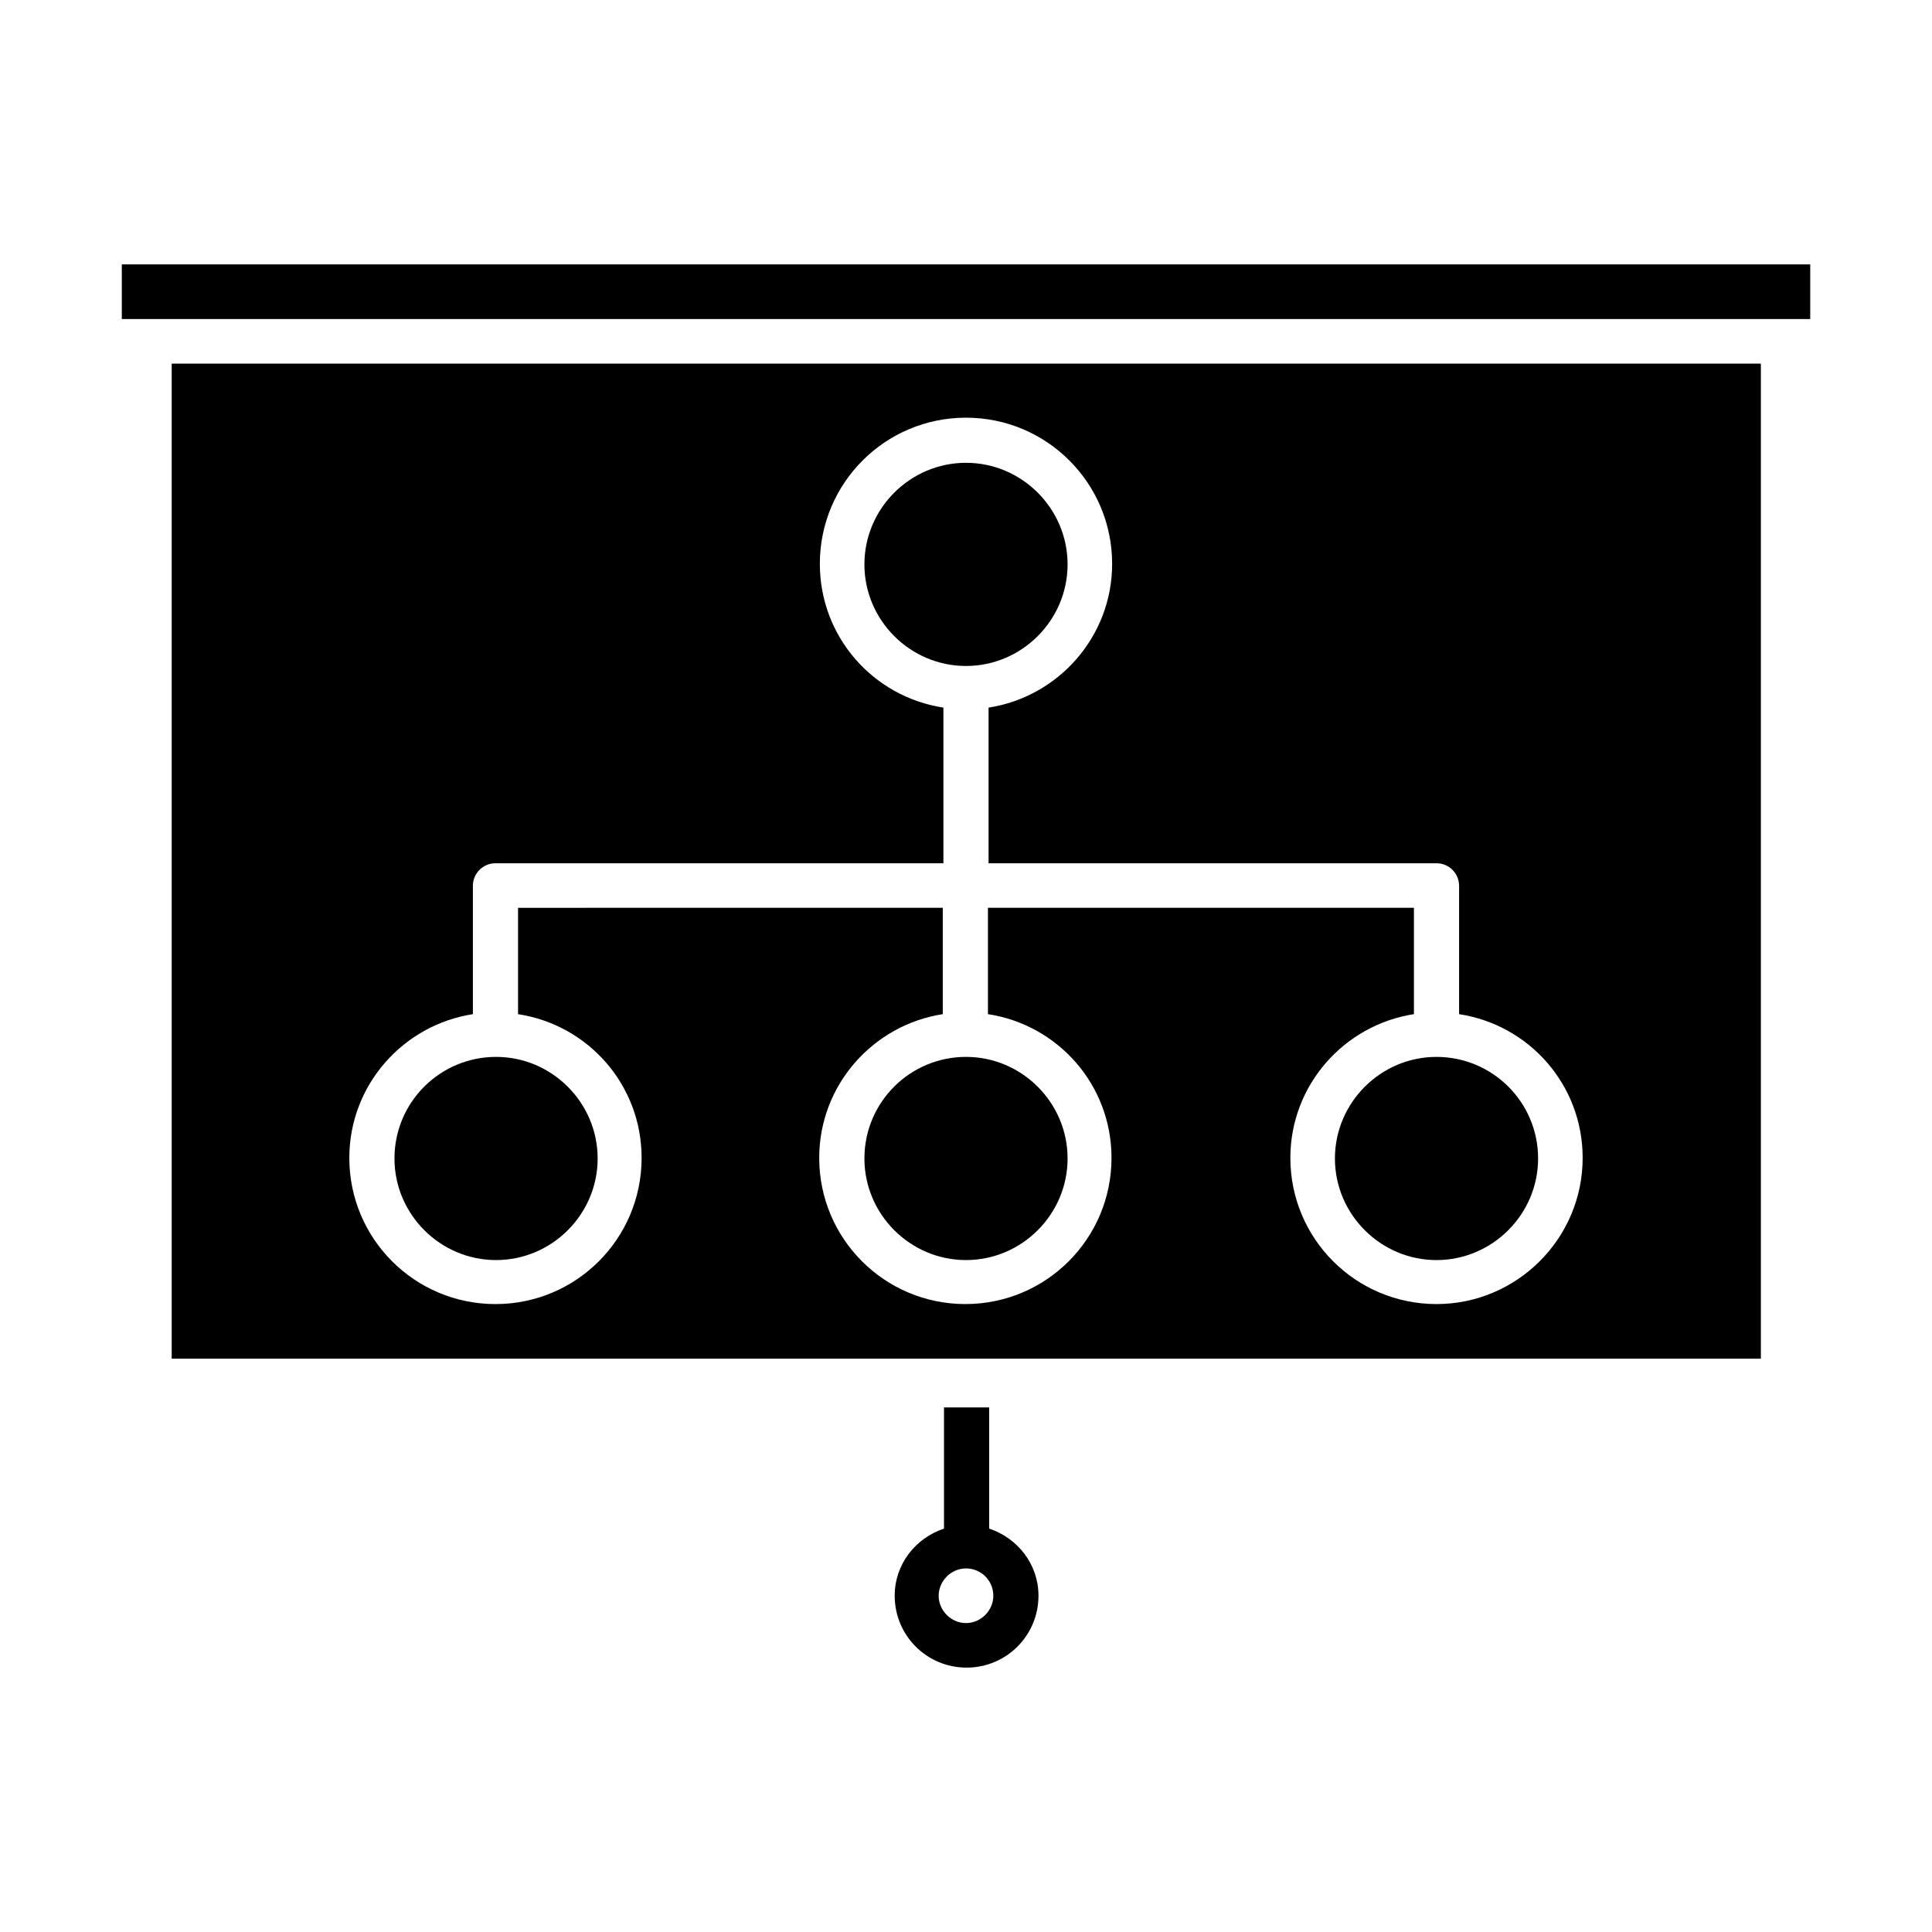 <?xml version="1.0" encoding="UTF-8"?>
<!-- Uploaded to: SVG Repo, www.svgrepo.com, Generator: SVG Repo Mixer Tools -->
<svg fill="#000000" width="800px" height="800px" version="1.1" viewBox="144 144 512 512" xmlns="http://www.w3.org/2000/svg">
 <g>
  <path d="m394.17 516.98v32.117c-7.559 2.519-13.066 9.445-13.066 17.789 0 10.547 8.5 19.051 19.051 19.051 10.547 0 19.051-8.5 19.051-19.051 0-8.344-5.512-15.273-13.066-17.789v-32.117zm13.07 49.91c0 3.938-3.305 7.242-7.242 7.242s-7.242-3.305-7.242-7.242 3.305-7.242 7.242-7.242c3.934 0 7.242 3.148 7.242 7.242z"/>
  <path d="m610.65 240.36h-421.15v263.71h421.15zm-85.961 249.23c-21.41 0-38.73-17.32-38.73-38.73 0-19.363 14.328-35.266 32.746-38.102v-28.184h-112.89v28.184c18.578 2.832 32.746 18.734 32.746 38.102 0 21.41-17.32 38.73-38.73 38.73-21.41 0-38.73-17.32-38.73-38.73 0-19.363 14.328-35.266 32.746-38.102v-28.184l-112.56 0.004v28.184c18.578 2.832 32.746 18.734 32.746 38.102 0 21.41-17.32 38.73-38.73 38.73-21.41 0-38.73-17.32-38.73-38.73 0-19.363 14.328-35.266 32.746-38.102v-34.008c0-3.305 2.676-5.984 5.984-5.984h118.71v-41.25c-18.578-2.832-32.746-18.734-32.746-38.102 0-21.41 17.32-38.73 38.73-38.73s38.73 17.32 38.73 38.73c0 19.363-14.328 35.266-32.746 38.102v41.25h118.71c3.305 0 5.984 2.676 5.984 5.984v34.008c18.578 2.832 32.746 18.734 32.746 38.102-0.004 21.41-17.48 38.727-38.734 38.727z"/>
  <path d="m176.28 228.55h447.45v-14.484h-447.45z"/>
  <path d="m524.69 424.09c-14.801 0-26.922 12.121-26.922 26.922 0 14.801 12.121 26.922 26.922 26.922 14.801 0 26.922-12.121 26.922-26.922 0-14.957-12.121-26.922-26.922-26.922z"/>
  <path d="m426.92 293.57c0-14.801-12.121-26.922-26.922-26.922s-26.922 12.121-26.922 26.922c0 14.801 12.121 26.922 26.922 26.922 14.797 0 26.922-12.125 26.922-26.922z"/>
  <path d="m248.54 451.01c0 14.801 12.121 26.922 26.922 26.922 14.801 0 26.922-12.121 26.922-26.922 0-14.801-12.121-26.922-26.922-26.922-14.797 0-26.922 11.965-26.922 26.922z"/>
  <path d="m373.08 451.01c0 14.801 12.121 26.922 26.922 26.922s26.922-12.121 26.922-26.922c0-14.801-12.121-26.922-26.922-26.922s-26.922 11.965-26.922 26.922z"/>
 </g>
</svg>